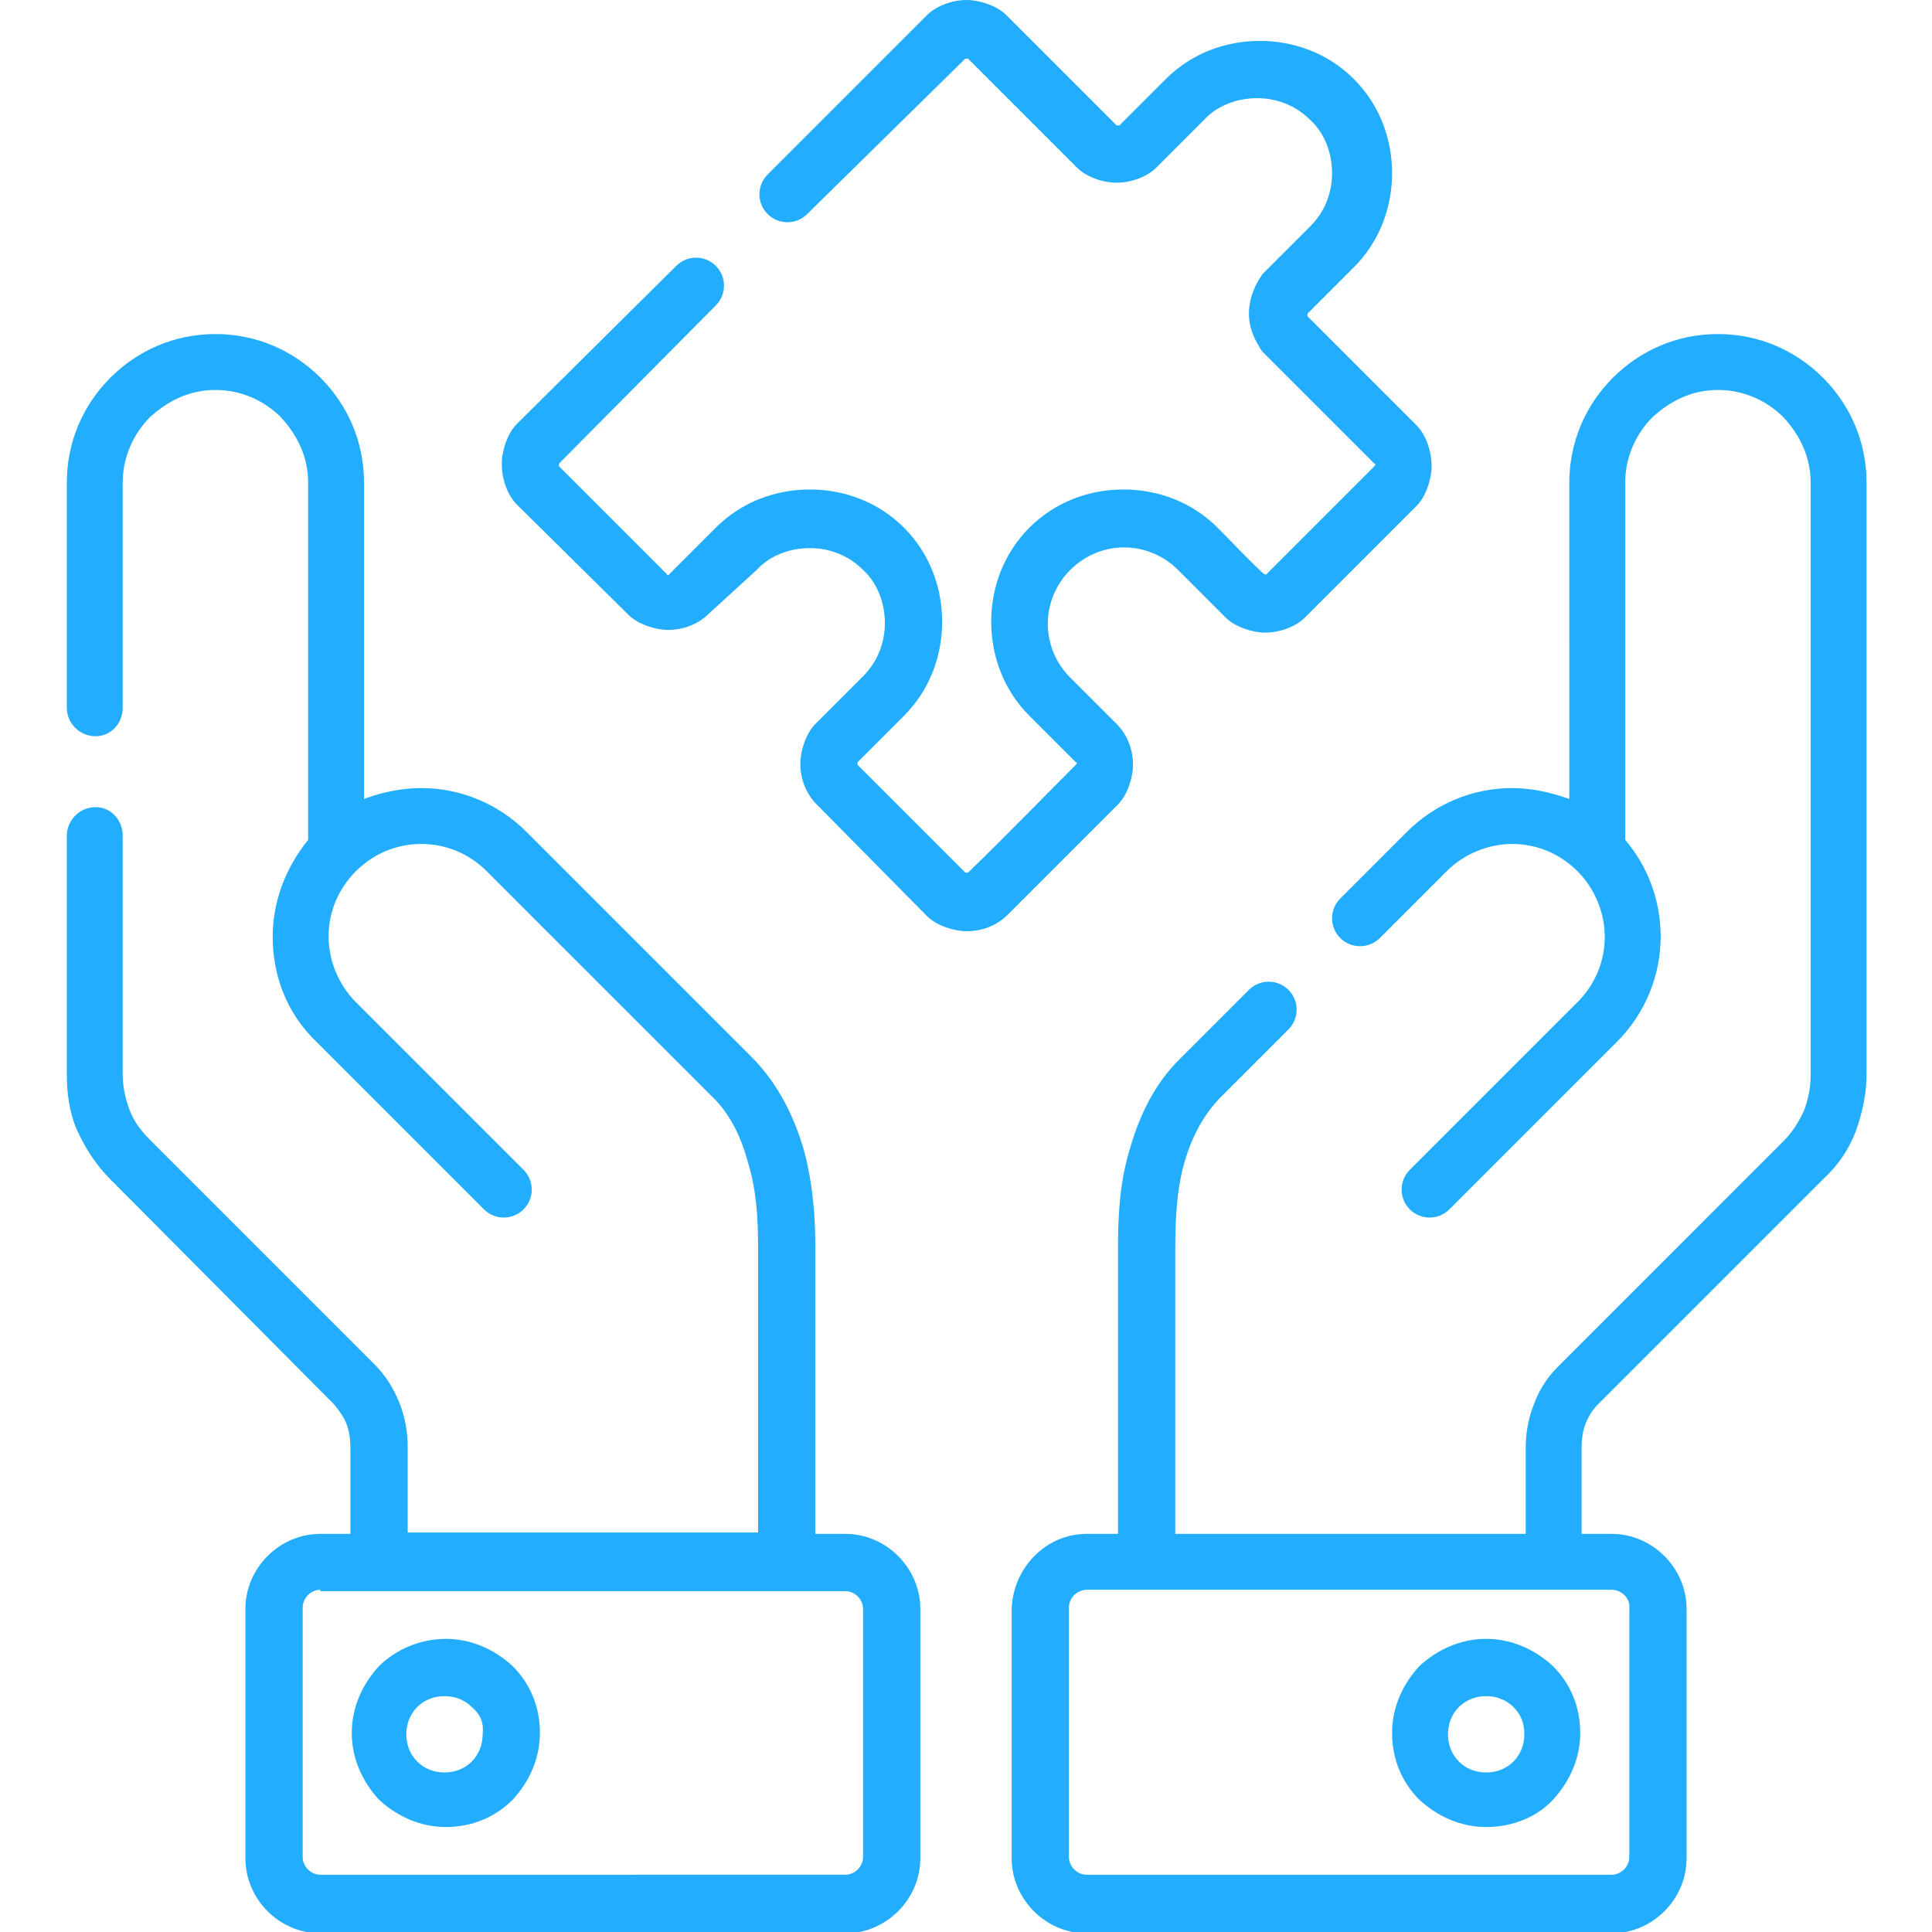 <?xml version="1.0" encoding="utf-8"?>
<!-- Generator: Adobe Illustrator 23.0.1, SVG Export Plug-In . SVG Version: 6.00 Build 0)  -->
<svg version="1.1" id="BENEFICIOS" xmlns="http://www.w3.org/2000/svg" xmlns:xlink="http://www.w3.org/1999/xlink" x="0px" y="0px"
	 viewBox="0 0 141.7 141.7" style="enable-background:new 0 0 141.7 141.7;" xml:space="preserve">
<style type="text/css">
	.st0{fill:#22ADFF;}
	.st1{display:none;fill:#003555;}
	.st2{display:none;fill:#00A0FF;}
	.st3{display:none;fill:#008BDD;}
	.st4{display:none;fill:#0075BB;}
	.st5{display:none;fill:#006099;}
	.st6{display:none;fill:#004B77;}
</style>
<path class="st0" d="M9,51.9C9,53.1,8.1,54,7,54c-1.1,0-2.1-0.9-2.1-2.1V35.4c0-3,1.2-5.7,3.2-7.7c2-2,4.7-3.2,7.7-3.2
	c3,0,5.7,1.2,7.7,3.2c2,2,3.2,4.7,3.2,7.7v23.2c1.3-0.5,2.8-0.8,4.2-0.8c2.8,0,5.6,1.1,7.7,3.2l16.5,16.5c2,2,3.2,4.5,3.9,7
	c0.6,2.3,0.8,4.6,0.8,7v21H62c3,0,5.5,2.5,5.5,5.5v18.3c0,3-2.5,5.5-5.5,5.5H23.5c-3,0-5.5-2.5-5.5-5.5V118c0-3,2.5-5.5,5.5-5.5h2.2
	v-6.3c0-0.7-0.1-1.3-0.3-1.8c-0.2-0.5-0.5-0.9-0.9-1.4L8.1,86.5c-1-1-1.8-2.2-2.4-3.5c-0.6-1.3-0.8-2.8-0.8-4.2V61.3
	c0-1.1,0.9-2.1,2.1-2.1S9,60.2,9,61.3v17.5c0,0.9,0.2,1.8,0.5,2.6c0.3,0.8,0.8,1.5,1.5,2.2l16.5,16.5c0.8,0.8,1.4,1.8,1.8,2.8
	c0.4,1,0.6,2.1,0.6,3.2v6.3h25.7v-21c0-1.9-0.1-4-0.7-6c-0.5-1.9-1.3-3.7-2.8-5.1L35.7,63.9c-1.3-1.3-3-2-4.8-2
	c-1.8,0-3.5,0.7-4.8,2c-1.3,1.3-2,3-2,4.8c0,1.7,0.7,3.5,2,4.8l12.3,12.3c0.8,0.8,0.8,2.1,0,2.9c-0.8,0.8-2.1,0.8-2.9,0L23.2,76.4
	C21,74.3,20,71.5,20,68.7c0-2.5,0.9-5,2.6-7.1V35.4c0-1.9-0.8-3.5-2-4.8c-1.2-1.2-2.9-2-4.8-2c-1.9,0-3.5,0.8-4.8,2
	c-1.2,1.2-2,2.9-2,4.8L9,51.9L9,51.9z M109,120.2c1.9,0,3.6,0.8,4.9,2c1.3,1.3,2,3,2,4.9c0,1.9-0.8,3.6-2,4.9c-1.2,1.3-3,2-4.9,2
	c-1.9,0-3.6-0.8-4.9-2c-1.3-1.3-2-3-2-4.9c0-1.9,0.8-3.6,2-4.9C105.4,121,107.1,120.2,109,120.2z M111,125.2c-0.5-0.5-1.2-0.8-2-0.8
	c-0.8,0-1.5,0.3-2,0.8c-0.5,0.5-0.8,1.2-0.8,2c0,0.8,0.3,1.5,0.8,2c0.5,0.5,1.2,0.8,2,0.8c0.8,0,1.5-0.3,2-0.8
	c0.5-0.5,0.8-1.2,0.8-2C111.8,126.3,111.5,125.7,111,125.2z M32.7,120.2c1.9,0,3.6,0.8,4.9,2c1.3,1.3,2,3,2,4.9c0,1.9-0.8,3.6-2,4.9
	c-1.3,1.3-3,2-4.9,2c-1.9,0-3.6-0.8-4.9-2c-1.2-1.3-2-3-2-4.9c0-1.9,0.8-3.6,2-4.9C29,121,30.8,120.2,32.7,120.2z M34.6,125.2
	c-0.5-0.5-1.2-0.8-2-0.8c-0.8,0-1.5,0.3-2,0.8c-0.5,0.5-0.8,1.2-0.8,2c0,0.8,0.3,1.5,0.8,2c0.5,0.5,1.2,0.8,2,0.8
	c0.8,0,1.5-0.3,2-0.8c0.5-0.5,0.8-1.2,0.8-2C35.5,126.3,35.2,125.7,34.6,125.2z M49.6,19.5c0.8-0.8,2.1-0.8,2.9,0
	c0.8,0.8,0.8,2.1,0,2.9L41,34c0,0.1,0,0.2,0,0.2l7.9,7.9c0,0.1,0.2,0.1,0.2,0l3.4-3.4c1.9-1.9,4.4-2.8,6.9-2.8c2.5,0,5,0.9,6.9,2.8
	c1.9,1.9,2.8,4.4,2.8,6.9c0,2.5-0.9,5-2.8,6.9l-3.4,3.4c0,0.1,0,0.2,0,0.2l7.9,7.9c0,0,0.2,0,0.2,0c2.7-2.6,5.3-5.3,7.9-7.9
	c0.1-0.1,0.1-0.2,0-0.2l-3.4-3.4c-1.9-1.9-2.8-4.4-2.8-6.9h0c0-2.5,0.9-5,2.8-6.9c1.9-1.9,4.4-2.8,6.9-2.8v0c2.5,0,5,0.9,6.9,2.8
	c1.1,1.1,2.2,2.3,3.4,3.4c0.1,0,0.2,0.1,0.2,0l7.9-7.9c0.1-0.1,0.1-0.2,0-0.2l-8.1-8.1c-0.1-0.1-0.2-0.2-0.3-0.4
	c-0.5-0.8-0.8-1.6-0.8-2.5c0-0.9,0.3-1.8,0.8-2.6c0.1-0.1,0.1-0.2,0.2-0.3l3.5-3.5c1.1-1.1,1.6-2.5,1.6-3.9c0-1.4-0.5-2.9-1.6-3.9
	c-1.1-1.1-2.5-1.6-3.9-1.6c-1.4,0-2.9,0.5-3.9,1.6l-3.5,3.5c-0.7,0.7-1.9,1.1-2.9,1.1c-1,0-2.2-0.4-2.9-1.1l-8-8c0,0-0.2,0-0.2,0
	L59.2,15.7c-0.8,0.8-2.1,0.8-2.9,0c-0.8-0.8-0.8-2.1,0-2.9L68,1.1C68.7,0.4,69.9,0,70.9,0c0.9,0,2.2,0.4,2.9,1.1l8.1,8.1
	c0,0,0.2,0,0.2,0l3.4-3.4c1.9-1.9,4.4-2.8,6.9-2.8c2.5,0,5,0.9,6.9,2.8c1.9,1.9,2.8,4.4,2.8,6.9c0,2.5-0.9,5-2.8,6.9l-3.4,3.4
	c0,0,0,0.2,0,0.2l8,8c0.7,0.7,1.1,1.9,1.1,3c0,0.9-0.4,2.2-1.1,2.9l-8.2,8.2c-0.7,0.7-1.9,1.1-2.9,1.1c-0.9,0-2.2-0.4-2.9-1.1
	l-3.5-3.5c-2.2-2.2-5.7-2.2-7.9,0c-2.2,2.2-2.2,5.7,0,7.9l3.4,3.4c0.8,0.8,1.2,1.9,1.2,3c0,0.9-0.4,2.2-1.1,2.9l-8.1,8.1
	c-0.8,0.8-1.9,1.2-3,1.2c-0.9,0-2.2-0.4-2.9-1.1L59.9,59c-0.8-0.8-1.2-1.9-1.2-3c0-0.9,0.4-2.2,1.1-2.9l3.5-3.5
	c1.1-1.1,1.6-2.5,1.6-3.9c0-1.4-0.5-2.9-1.6-3.9c-1.1-1.1-2.5-1.6-3.9-1.6c-1.4,0-2.9,0.5-3.9,1.6L52,45c-0.8,0.8-1.9,1.2-3,1.2
	c-0.9,0-2.2-0.4-2.9-1.1L37.9,37c-0.7-0.7-1.1-1.9-1.1-3c0-0.9,0.4-2.2,1.1-2.9L49.6,19.5z M118.2,116.6H79.7
	c-0.7,0-1.3,0.6-1.3,1.3v18.3c0,0.7,0.6,1.3,1.3,1.3h38.5c0.7,0,1.3-0.6,1.3-1.3V118C119.6,117.2,118.9,116.6,118.2,116.6
	L118.2,116.6z M79.7,112.5H82v-21c0-2.2,0.1-4.6,0.8-7c0.7-2.5,1.8-5,3.9-7l4.9-4.9c0.8-0.8,2.1-0.8,2.9,0c0.8,0.8,0.8,2.1,0,2.9
	l-4.9,4.9c-1.5,1.5-2.3,3.3-2.8,5.1c-0.5,1.9-0.6,4-0.6,6v21h25.7v-6.3c0-1.1,0.2-2.2,0.6-3.2c0.4-1.1,1-2,1.8-2.8l16.5-16.5
	c0.7-0.7,1.1-1.4,1.5-2.2c0.3-0.8,0.5-1.7,0.5-2.6V35.4c0-1.9-0.8-3.5-2-4.8c-1.2-1.2-2.9-2-4.8-2c-1.9,0-3.5,0.8-4.8,2
	c-1.2,1.2-2,2.9-2,4.8v26.2c1.7,2,2.6,4.5,2.6,7.1c0,2.8-1.1,5.6-3.2,7.7l-12.3,12.3c-0.8,0.8-2.1,0.8-2.9,0s-0.8-2.1,0-2.9
	l12.3-12.3c1.3-1.3,2-3,2-4.8c0-1.7-0.7-3.5-2-4.8c-1.3-1.3-3-2-4.8-2c-1.7,0-3.5,0.7-4.8,2l-4.9,4.9c-0.8,0.8-2.1,0.8-2.9,0
	c-0.8-0.8-0.8-2.1,0-2.9l4.9-4.9c2.1-2.1,4.9-3.2,7.7-3.2c1.4,0,2.8,0.3,4.2,0.8V35.4c0-3,1.2-5.7,3.2-7.7c2-2,4.7-3.2,7.7-3.2
	c3,0,5.7,1.2,7.7,3.2c2,2,3.2,4.7,3.2,7.7v43.4c0,1.4-0.3,2.8-0.8,4.2c-0.5,1.3-1.3,2.5-2.4,3.5L117.2,103c-0.4,0.4-0.7,0.9-0.9,1.4
	c-0.2,0.5-0.3,1.1-0.3,1.8v6.3h2.2c3,0,5.5,2.5,5.5,5.5v18.3c0,3-2.5,5.5-5.5,5.5H79.7c-3,0-5.5-2.5-5.5-5.5V118
	C74.3,115,76.7,112.5,79.7,112.5L79.7,112.5z M23.5,116.6c-0.7,0-1.3,0.6-1.3,1.3v18.3c0,0.7,0.6,1.3,1.3,1.3H62
	c0.7,0,1.3-0.6,1.3-1.3V118c0-0.7-0.6-1.3-1.3-1.3H23.5z"/>
<path class="st1" d="M813.9-99.8c-0.5,0-0.8,0.4-0.8,0.8c0,0.6-0.5,1.1-1.1,1.1c-0.6,0-1.1-0.5-1.1-1.1c0-0.5-0.4-0.8-0.8-0.8
	c-0.5,0-0.8,0.4-0.8,0.8c0,1.5,1.2,2.8,2.8,2.8c1.5,0,2.8-1.2,2.8-2.8C814.7-99.4,814.4-99.8,813.9-99.8z M821.8-99.6l-2.4-0.8
	c-0.3-0.1-0.5-0.3-0.6-0.6c-0.5-1.6-1.3-3.1-2.2-4.4c-0.4-0.6-1-1.2-1.5-1.8c0.3-1.5,0.5-3.3,0.5-4.8c0-2.1-0.5-3.4-1.3-3.8
	c-0.5-0.2-1.8-1-9.4,2.5c-0.2,0.1-0.3,0.2-0.5,0.3c-0.5-0.1-1-0.3-1.5-0.4c-0.1,0-0.1,0-0.2,0c0.6-1.3,1-2.8,1-4.3
	c0-0.5-0.3-0.9-0.8-0.9c-0.5,0-0.9,0.3-0.9,0.8c-0.1,2.5-1.1,4.8-2.9,6.5c-1,1-2.3,1.8-3.5,2.3c-2.2-0.3-4.5-0.3-6.8,0
	c-1.3-0.5-2.5-1.2-3.5-2.3c-1.9-1.9-2.9-4.3-2.9-6.9c0-2.6,1-5.1,2.9-6.9c1.9-1.9,4.3-2.9,6.9-2.9c2.6,0,5.1,1,6.9,2.9
	c0.7,0.7,1.4,1.6,1.8,2.5c0.2,0.4,0.7,0.6,1.1,0.4c0.4-0.2,0.6-0.7,0.4-1.1c-0.5-1.1-1.3-2.1-2.1-3c-2.2-2.2-5.1-3.4-8.1-3.4
	c-3.1,0-6,1.2-8.1,3.4c-2.2,2.2-3.4,5.1-3.4,8.1s1.2,6,3.4,8.1c0.6,0.6,1.3,1.2,2,1.6c0,0,0,0,0,0c-0.5,0.1-1,0.3-1.6,0.5
	c-0.4,0.1-0.7,0.6-0.5,1.1c0.1,0.4,0.6,0.7,1.1,0.5c4.6-1.5,9.7-1.5,14.2,0c0.1,0,0.2,0,0.3,0c0.4,0,0.7-0.2,0.8-0.6
	c0.1-0.4-0.1-0.9-0.5-1.1c-0.5-0.2-1-0.3-1.6-0.5c0,0,0,0,0,0c0.7-0.5,1.4-1,2-1.6c0.6-0.6,1-1.2,1.5-1.8c0.2,0,0.5,0.1,0.7,0.1
	c0.3,0.1,0.6,0.1,0.9,0.2c0,0,0,0.1,0,0.1c-0.4,1.9-0.4,3.7,0.1,5.1c0.4,1.3,1.2,2.4,2.2,3.1c1.3,0.9,2.8,1.3,4.1,1.3
	c1,0,2-0.2,2.7-0.6c0.8-0.4,1.5-1.4,2-2.8c0.2,0.3,0.5,0.6,0.7,0.9c0.9,1.2,1.5,2.5,2,3.9c0.3,0.8,0.9,1.5,1.7,1.7l2.4,0.8
	c0.6,0.2,1,0.8,1,1.4v3.9c0,0.7-0.4,1.2-1,1.4l-3.8,1.2c-0.6,0.2-1.1,0.6-1.5,1.2c-1.5,2.6-3.9,4.7-7,6.4c-0.4,0.2-0.6,0.5-0.7,0.9
	l-1.2,6.5c0,0.2-0.2,0.3-0.4,0.3h-4c-0.2,0-0.3-0.1-0.4-0.3l-0.7-3.6c-0.1-0.7-0.8-1.2-1.5-1.1c-1.7,0.3-3.5,0.4-5.2,0.4
	c-1.3,0-2.6-0.1-3.9-0.2c-0.7-0.1-1.3,0.4-1.5,1.1L789-75c0,0.2-0.2,0.3-0.4,0.3h-4c-0.2,0-0.3-0.1-0.4-0.3l-1.2-6.1
	c-0.1-0.4-0.3-0.7-0.7-0.9c-5.4-2.9-8.2-7.7-8.2-13.9c0-3.1,0.7-5.9,2-8.2c1.3-2.2,3.1-4,5.5-5.3c0.4-0.2,0.5-0.7,0.3-1.2
	c-0.2-0.4-0.7-0.5-1.2-0.3c-4.6,2.7-7.4,6.8-8.1,12v0c-0.1,0-0.2,0-0.2,0c0-0.6-0.1-1.1-0.3-1.7c-0.5-1.2-1.5-2.1-2.6-2.2
	c-0.8-0.1-1.6,0.2-2.2,1c-0.8,1.1-0.7,1.9-0.4,2.4c0.4,0.9,1.5,1.5,3.3,1.9c0,0.1-0.1,0.1-0.2,0.2c-1.1,1.3-2.3,1.6-3.1,1.7
	c-0.5,0-0.9,0.4-0.9,0.9v0c0,0.5,0.4,0.9,0.8,0.9c0.1,0,0.1,0,0.2,0c1,0,2.7-0.4,4.3-2.4c0.3-0.3,0.5-0.6,0.6-1c0.2,0,0.3,0,0.5,0
	c0,0,0,0,0,0c0,0.5,0,0.9,0,1.4c0,3.5,0.8,6.6,2.5,9.3c1.5,2.5,3.7,4.5,6.5,6l1.1,5.9c0.2,1,1,1.7,2,1.7h4c1,0,1.8-0.7,2-1.7
	l0.6-3.1c1.2,0.1,2.5,0.2,3.7,0.2c1.7,0,3.5-0.1,5.2-0.4l0.6,3.2c0.2,1,1,1.7,2,1.7h4c1,0,1.8-0.7,2-1.7l1.2-6.3
	c3.4-1.8,5.9-4.1,7.5-6.9c0.1-0.2,0.3-0.4,0.5-0.4l3.8-1.2c1.3-0.4,2.2-1.6,2.2-3v-3.9C824-98,823.1-99.2,821.8-99.6z M813.7-109.6
	c-0.3,2.8-1.2,5.1-2.1,5.6c-1,0.6-3.3,0.7-5-0.6c-1.7-1.3-2.3-3.5-1.7-6.6c0,0,0,0,0,0c0.1-0.3,0.3-0.6,0.6-0.7
	c4.2-1.9,6.6-2.6,7.5-2.6c0.1,0,0.2,0,0.3,0C813.7-114.1,814.1-112.4,813.7-109.6z M768.5-100.3c-0.1-0.2,0.1-0.5,0.2-0.7
	c0.2-0.3,0.4-0.3,0.5-0.3c0,0,0.1,0,0.1,0c0.4,0.1,0.9,0.5,1.2,1.2c0.1,0.2,0.2,0.4,0.2,0.8C769.6-99.5,768.7-99.9,768.5-100.3z
	 M793-119.2v-3c1,0.1,1.4,0.5,1.8,0.5c0.4,0,0.7-0.6,0.7-0.8c0-0.7-1.4-1-2.4-1.1v-0.4c0-0.2-0.2-0.3-0.4-0.3
	c-0.3,0-0.4,0.2-0.4,0.3v0.4c-1.4,0.1-2.8,0.9-2.8,2.8c0,1.9,1.5,2.4,2.8,2.9v3.5c-1.5-0.1-1.9-1.2-2.4-1.2c-0.4,0-0.7,0.5-0.7,0.8
	c0,0.7,1.2,1.7,3.1,1.8l0,0v0.5c0,0.2,0.2,0.3,0.4,0.3c0.2,0,0.4-0.2,0.4-0.3v-0.5c1.6-0.2,2.7-1.2,2.7-3.1
	C795.7-118.1,794.3-118.8,793-119.2z M792.2-119.5c-0.8-0.3-1.4-0.6-1.4-1.5c0-0.8,0.6-1.1,1.4-1.2V-119.5z M792.9-114.5v-3.1
	c0.7,0.3,1.3,0.7,1.3,1.7C794.2-115.1,793.7-114.6,792.9-114.5z"/>
<path class="st2" d="M4-79.7c-0.6,0-1.1,0.5-1.1,1.1s0.5,1.1,1.1,1.1s1.1-0.5,1.1-1.1S4.6-79.7,4-79.7z M19.5-124.7h-3.3v-1.8
	c0-1.8-1.5-3.3-3.3-3.3h-26.6c-1.8,0-3.3,1.5-3.3,3.3v1.8h-3.3c-1.8,0-3.3,1.5-3.3,3.3c0,7.2,3.4,12.5,8.8,14
	c1.9,4.1,4.8,7.6,8.6,10.2c0.9,0.6,1.4,1.6,1.4,2.7v6.1c-0.8,0.2-1.5,0.6-2,1.2c-0.8,0.8-1.3,1.9-1.3,3.1h-1.1
	c-1.8,0-3.3,1.5-3.3,3.3v6.6c0,0.6,0.5,1.1,1.1,1.1h22.1c0.6,0,1.1-0.5,1.1-1.1v-6.6c0-1.8-1.5-3.3-3.3-3.3H7.3
	c0-2.1-1.4-3.8-3.3-4.3v-6.1c0-1.1,0.5-2.1,1.4-2.7c3.8-2.5,6.7-6,8.6-10.2c5.5-1.5,8.8-6.8,8.8-14
	C22.8-123.2,21.3-124.7,19.5-124.7z M-21.5-121.3c0-0.6,0.5-1.1,1.1-1.1h3.3v4.9c0,2.5,0.4,5,1.1,7.4
	C-19.5-111.9-21.5-115.9-21.5-121.3z M8.4-81.9c0.6,0,1.1,0.5,1.1,1.1v5.5h-19.9v-5.5c0-0.6,0.5-1.1,1.1-1.1H8.4z M13.9-117.5
	c0,3-0.6,6-1.8,8.7c-1.7,4-4.5,7.3-8,9.7c-1.5,1-2.4,2.7-2.4,4.5v7.1c0,0.6,0.5,1.1,1.1,1.1c1.2,0,2.2,1,2.2,2.2H-6
	c0-0.6,0.2-1.1,0.6-1.6c0.4-0.4,0.9-0.6,1.5-0.6c0,0,0.1,0,0.1,0c0.6,0,1.1-0.5,1.1-1.1v-7.1c0-1.8-0.9-3.5-2.4-4.5
	c-3.6-2.4-6.3-5.8-8-9.7c-1.2-2.8-1.8-5.7-1.8-8.7v-8.9c0-0.6,0.5-1.1,1.1-1.1h26.6c0.6,0,1.1,0.5,1.1,1.1V-117.5z M15-110.1
	c0.8-2.4,1.1-4.9,1.1-7.4v-4.9h3.3c0.6,0,1.1,0.5,1.1,1.1C20.6-115.9,18.5-111.9,15-110.1z M8.3-116.7c-0.1-0.4-0.5-0.7-0.9-0.8
	l-4.8-0.7l-2.1-4.3c-0.2-0.4-0.6-0.6-1-0.6c-0.4,0-0.8,0.2-1,0.6l-2.1,4.3l-4.8,0.7c-0.4,0.1-0.8,0.4-0.9,0.8
	c-0.1,0.4,0,0.8,0.3,1.1l3.5,3.4l-0.8,4.8c-0.1,0.4,0.1,0.8,0.4,1.1c0.3,0.2,0.8,0.3,1.2,0.1l4.3-2.2l4.3,2.2
	c0.4,0.2,0.8,0.2,1.2-0.1c0.3-0.2,0.5-0.7,0.4-1.1l-0.8-4.8l3.5-3.4C8.3-115.8,8.4-116.3,8.3-116.7z M2.6-113.3
	c-0.3,0.3-0.4,0.6-0.3,1l0.5,3.1L0-110.7c-0.3-0.2-0.7-0.2-1,0l-2.8,1.5l0.5-3.1c0.1-0.4-0.1-0.7-0.3-1l-2.3-2.2l3.1-0.5
	c0.4-0.1,0.7-0.3,0.8-0.6l1.4-2.8l1.4,2.8c0.2,0.3,0.5,0.6,0.8,0.6l3.1,0.5L2.6-113.3z M-0.5-79.7h-4.4c-0.6,0-1.1,0.5-1.1,1.1
	c0,0.6,0.5,1.1,1.1,1.1h4.4c0.6,0,1.1-0.5,1.1-1.1C0.7-79.2,0.2-79.7-0.5-79.7z M16.6-76.4h0.6C16.9-76.4,16.7-76.5,16.6-76.4z"/>
<path class="st3" d="M162-123c-0.3-0.5-1-0.7-1.5-0.4l-0.1,0c-0.5,0.3-0.7,1-0.4,1.5c0.2,0.4,0.6,0.6,1,0.6c0.2,0,0.4,0,0.5-0.1
	l0.1,0C162.1-121.7,162.3-122.4,162-123z M185.9-119.7l-9.7-9.7c-0.3-0.3-0.8-0.4-1.2-0.2c-0.4,0.2-0.7,0.6-0.7,1v2.9h-4.7
	c-1.7,0-3.4,0.2-5,0.7c-0.6,0.2-0.9,0.8-0.8,1.4c0.2,0.6,0.8,0.9,1.4,0.8c1.4-0.4,2.9-0.6,4.4-0.6h5.8c0.6,0,1.1-0.5,1.1-1.1v-1.3
	l7.1,7.1l-7.1,7.1v-1.3c0-0.6-0.5-1.1-1.1-1.1h-5.8c-4,0-7.3,3.3-7.3,7.3v14.4c-2-3.8-5.3-6.8-9.3-8.5v-5.9c0-4.6,1.8-8.9,5.2-12
	c0.4-0.4,0.5-1.1,0-1.6c-0.4-0.4-1.1-0.5-1.6,0c-3.8,3.6-5.8,8.4-5.8,13.6v5.1c-1.6-0.5-3.3-0.7-5.1-0.7h-4.2v-2.9
	c0-0.4-0.3-0.9-0.7-1s-0.9-0.1-1.2,0.2l-9.7,9.7c-0.4,0.4-0.4,1.1,0,1.6l9.7,9.7c0.3,0.3,0.8,0.4,1.2,0.2c0.4-0.2,0.7-0.6,0.7-1
	v-2.9h4.2c2.8,0,5.1,2.3,5.1,5.1v9.5c0,0.6,0.5,1.1,1.1,1.1h11.5c0.6,0,1.1-0.5,1.1-1.1v-32.8c0-2.8,2.3-5.1,5.1-5.1h4.7v2.9
	c0,0.4,0.3,0.9,0.7,1c0.4,0.2,0.9,0.1,1.2-0.2l9.7-9.7C186.4-118.6,186.4-119.3,185.9-119.7z M162.3-75.3h-3.1v-7.4
	c0-0.6-0.5-1.1-1.1-1.1s-1.1,0.5-1.1,1.1v7.4h-4v-8.4c0-4-3.3-7.3-7.3-7.3h-5.3c-0.6,0-1.1,0.5-1.1,1.1v1.3l-7.1-7.1l7.1-7.1v1.3
	c0,0.6,0.5,1.1,1.1,1.1h5.3c9.2,0,16.6,7.5,16.6,16.6V-75.3z M158.9-87.7c-0.2-0.2-0.5-0.3-0.8-0.3s-0.6,0.1-0.8,0.3
	c-0.2,0.2-0.3,0.5-0.3,0.8c0,0.3,0.1,0.6,0.3,0.8c0.2,0.2,0.5,0.3,0.8,0.3s0.6-0.1,0.8-0.3c0.2-0.2,0.3-0.5,0.3-0.8
	C159.2-87.3,159.1-87.5,158.9-87.7z"/>
<path class="st4" d="M347.4-103.3c-0.9-0.8-2-1.3-3.2-1.3c-1.3-0.1-2.6,0.4-3.5,1.3l-6.4,6.3c-0.1-0.2-0.3-0.4-0.4-0.6
	c-0.8-0.9-1.9-1.4-3.2-1.4h-9c-1.7,0-3.3-0.2-4.9-0.7c-4.1-1.1-8-0.3-11.2,2.4c-1.3,1.1-2.3,2.3-2.9,3.1l-1.6-1.6
	c-0.2-0.2-0.5-0.3-0.8-0.3c0,0,0,0,0,0c-0.3,0-0.6,0.1-0.8,0.3l-7.8,8.1c-0.2,0.2-0.3,0.5-0.3,0.8c0,0.3,0.1,0.6,0.4,0.8l13.2,12.6
	c0.2,0.2,0.5,0.3,0.8,0.3c0.3,0,0.6-0.1,0.8-0.3l7.7-7.9c0.2-0.2,0.3-0.5,0.3-0.8c0-0.3-0.1-0.6-0.3-0.8l-0.7-0.7l1.5-0.2
	c0.9-0.1,1.9-0.2,2.8-0.2h13.6c2.2,0,4.1-0.5,5.6-1.4c0,0,0,0,0,0c0.5-0.4,1-0.8,1.4-1.3l9.2-10.8
	C349.2-99.4,349.1-101.7,347.4-103.3z M305.5-75.8l-11.6-11l6.2-6.5l11.5,11.2L305.5-75.8z M345.9-99l-9.2,10.8
	c-0.3,0.3-0.6,0.6-1,0.9c-1.1,0.7-2.6,1.1-4.4,1.1h-13.6c-1,0-2.1,0.1-3.1,0.2l-3.4,0.4l-7.1-6.9c0.5-0.7,1.4-1.9,2.7-3
	c2.7-2.2,5.8-2.9,9.2-2c1.8,0.5,3.6,0.7,5.5,0.7h9c1.6,0,2,1.4,2,2.2c0,0.6-0.2,1.2-0.5,1.6c-0.4,0.4-0.9,0.6-1.5,0.6h-7.8
	c-0.6,0-1.1,0.5-1.1,1.1c0,0.6,0.5,1.1,1.1,1.1h7.8c1.3,0,2.5-0.5,3.3-1.4c0.7-0.8,1-1.8,1.1-2.9l7.4-7.3c1.1-1.1,2.7-0.8,3.6,0.1
	C346.3-101.2,347-100.2,345.9-99z M319.2-91.5c-0.1-0.6-0.8-1-1.4-0.8c-0.6,0.1-1,0.8-0.8,1.4l0,0c0.1,0.5,0.6,0.9,1.1,0.9
	c0.1,0,0.2,0,0.3,0C319-90.2,319.4-90.8,319.2-91.5L319.2-91.5z M311-106.4c0.5,0.3,1,0.5,1.6,0.5h11.5c0.6,0,1.2-0.2,1.6-0.5
	c0.2-0.2,0.9-0.8,1.1-1.7c0.1-2.9,0.2-7-1.1-9.1c-0.5-0.8-1.3-1.4-2.1-1.8c0.9-1.1,1.5-2.6,1.5-4.2c0-3.6-2.9-6.5-6.5-6.5
	s-6.5,2.9-6.5,6.5c0,1.6,0.6,3,1.5,4.2c-0.8,0.4-1.6,1-2.1,1.8c-1.1,0.9-1.2,6.2-1.2,9.1C310.3-107.1,310.8-106.6,311-106.4z
	 M318.6-127.5c2.4,0,4.3,1.9,4.3,4.3c0,2.4-1.9,4.3-4.3,4.3c-2.4,0-4.3-1.9-4.3-4.3C314.4-125.6,316.3-127.5,318.6-127.5z
	 M315.7-117.4c0.9,0.4,1.9,0.7,2.9,0.7s2.1-0.3,2.9-0.7c1.8,0.3,3.1,1.8,3.1,3.6v5.1c0,0.3-0.2,0.5-0.5,0.5h-11
	c-0.3,0-0.5-0.2-0.5-0.5v-5.1C312.6-115.6,313.9-117.1,315.7-117.4z"/>
<path class="st5" d="M505.3-97.4v-27.3c0-0.9-0.7-1.7-1.7-1.7h-8.4v-1.8c0-0.9-0.7-1.7-1.7-1.7s-1.7,0.7-1.7,1.7v1.8h-6.6v-1.8
	c0-0.9-0.7-1.7-1.7-1.7c-0.9,0-1.7,0.7-1.7,1.7v1.8h-6.6v-1.8c0-0.9-0.7-1.7-1.7-1.7c-0.9,0-1.7,0.7-1.7,1.7v1.8h-6.6v-1.8
	c0-0.9-0.7-1.7-1.7-1.7c-0.9,0-1.7,0.7-1.7,1.7v1.8h-8.4c-0.9,0-1.7,0.7-1.7,1.7v43.3c0,0.9,0.7,1.7,1.7,1.7h27.7
	c2.7,4,7.3,6.6,12.4,6.6c8.2,0,14.9-6.7,14.9-14.9C508.7-91.6,507.4-94.8,505.3-97.4z M462-123v1.7c0,0.9,0.7,1.7,1.7,1.7
	c0.9,0,1.7-0.7,1.7-1.7v-1.7h6.6v1.7c0,0.9,0.7,1.7,1.7,1.7c0.9,0,1.7-0.7,1.7-1.7v-1.7h6.6v1.7c0,0.9,0.7,1.7,1.7,1.7
	c0.9,0,1.7-0.7,1.7-1.7v-1.7h6.6v1.7c0,0.9,0.7,1.7,1.7,1.7s1.7-0.7,1.7-1.7v-1.7h6.8v6.6h-46.7v-6.6H462z M455.3-83v-30H502v12.6
	c-2.4-1.6-5.2-2.5-8.3-2.5c-5.2,0-9.9,2.7-12.5,6.8c-0.2-0.1-0.5-0.2-0.7-0.2h-3.3c-0.9,0-1.7,0.7-1.7,1.7c0,0.9,0.7,1.7,1.7,1.7
	h2.5c-0.4,1.1-0.6,2.2-0.8,3.3h-1.8c-0.9,0-1.7,0.7-1.7,1.7c0,0.9,0.7,1.7,1.7,1.7h1.8c0.1,1.2,0.4,2.3,0.8,3.3H455.3z M493.7-76.4
	c-6.4,0-11.6-5.2-11.6-11.6c0-6.4,5.2-11.6,11.6-11.6c6.4,0,11.6,5.2,11.6,11.6C505.3-81.6,500.1-76.4,493.7-76.4z M500.4-89.7h-5
	v-5c0-0.9-0.7-1.7-1.7-1.7c-0.9,0-1.7,0.7-1.7,1.7v6.6c0,0.9,0.7,1.7,1.7,1.7h6.6c0.9,0,1.7-0.7,1.7-1.7
	C502-88.9,501.3-89.7,500.4-89.7z M467-109.6h-3.3c-0.9,0-1.7,0.7-1.7,1.7s0.7,1.7,1.7,1.7h3.3c0.9,0,1.7-0.7,1.7-1.7
	S467.9-109.6,467-109.6z M467-103h-3.3c-0.9,0-1.7,0.7-1.7,1.7s0.7,1.7,1.7,1.7h3.3c0.9,0,1.7-0.7,1.7-1.7S467.9-103,467-103z
	 M467-96.3h-3.3c-0.9,0-1.7,0.7-1.7,1.7c0,0.9,0.7,1.7,1.7,1.7h3.3c0.9,0,1.7-0.7,1.7-1.7C468.7-95.6,467.9-96.3,467-96.3z
	 M477.1-106.3h3.3c0.9,0,1.7-0.7,1.7-1.7s-0.7-1.7-1.7-1.7h-3.3c-0.9,0-1.7,0.7-1.7,1.7S476.2-106.3,477.1-106.3z M477.1-99.6h3.3
	c0.9,0,1.7-0.7,1.7-1.7s-0.7-1.7-1.7-1.7h-3.3c-0.9,0-1.7,0.7-1.7,1.7S476.2-99.6,477.1-99.6z M467-89.7h-3.3
	c-0.9,0-1.7,0.7-1.7,1.7c0,0.9,0.7,1.7,1.7,1.7h3.3c0.9,0,1.7-0.7,1.7-1.7C468.7-88.9,467.9-89.7,467-89.7z M490.4-106.3h3.3
	c0.9,0,1.7-0.7,1.7-1.7s-0.7-1.7-1.7-1.7h-3.3c-0.9,0-1.7,0.7-1.7,1.7S489.5-106.3,490.4-106.3z"/>
<path class="st6" d="M657.4-93.4l-5.1,5.1l-2-2c-0.6-0.6-1.7-0.6-2.3,0c-0.6,0.6-0.6,1.7,0,2.3l3.1,3.1c0.3,0.3,0.7,0.5,1.2,0.5
	c0.4,0,0.9-0.2,1.2-0.5l6.3-6.3c0.6-0.6,0.6-1.7,0-2.3C659.1-94.1,658-94.1,657.4-93.4L657.4-93.4z M634.1-93.9
	c-0.3-0.1-0.5-0.2-0.8-0.3v-4.7c0.5,0.2,0.7,0.4,0.8,0.4c0.5,0.6,1.4,0.6,1.9,0.1c0.6-0.5,0.6-1.4,0.1-2c-0.5-0.5-1.5-1.2-2.8-1.5
	v-0.8c0-0.8-0.6-1.4-1.4-1.4s-1.4,0.6-1.4,1.4v0.9c-0.1,0-0.2,0.1-0.3,0.1c-1.7,0.5-2.9,1.9-3.3,3.7c-0.3,1.6,0.2,3.2,1.4,4.2
	c0.6,0.4,1.2,0.8,2.2,1.3v6.1c-0.7-0.1-1.2-0.3-2-0.8c-0.6-0.4-1.5-0.2-1.9,0.4c-0.4,0.6-0.2,1.5,0.4,1.9c1.4,0.9,2.3,1.2,3.5,1.3
	v0.9c0,0.8,0.6,1.4,1.4,1.4s1.4-0.6,1.4-1.4v-1c0.9-0.2,1.7-0.7,2.4-1.3c0.9-0.9,1.6-2,1.8-3.3C638-90.8,636.6-93.1,634.1-93.9
	L634.1-93.9z M630.1-95.8c-0.3-0.3-0.5-0.8-0.4-1.5c0.1-0.5,0.4-1,0.8-1.3v3.1C630.4-95.6,630.2-95.7,630.1-95.8z M634.8-88.7
	c-0.1,0.8-0.6,1.6-1.5,2.1v-4.7C634.9-90.6,634.9-89.3,634.8-88.7z M664.9-100.7c-2.1,0-4-1.2-4.9-3l-0.2-0.5
	c-0.3-0.6-0.9-0.9-1.5-0.9h-8.9c-0.6,0-1.2,0.4-1.5,0.9l-0.2,0.5c-0.1,0.2-0.2,0.4-0.3,0.5c-2.3-3.1-4.8-5.8-7.1-8.1v-5.4
	c2.2-3.1,3.3-6.5,3.3-10.2v-1.1c0-0.9-0.7-1.7-1.7-1.7h-1.1c-3.1,0-7.1,2-8.9,3c-1.8-1-5.8-3-8.9-3h-1.1c-0.9,0-1.7,0.7-1.7,1.7v1.1
	c0,3.6,1.1,7.1,3.3,10.2v5.4c-6.9,7.1-13.8,15.7-13.8,25.6l0,0.1c0,7,5.8,12.6,12.8,12.6h18.6c2.6,0,5.2-0.8,7.3-2.3
	c1.4,1,3,1.7,4.7,2.2c0.2,0,0.3,0.1,0.5,0.1s0.3,0,0.5-0.1c3.6-1.1,6.6-3.2,8.9-6.2c2.2-3,3.4-6.5,3.4-10.3v-9.5
	C666.6-100,665.8-100.7,664.9-100.7L664.9-100.7z M627-115.7h10v3.3h-10V-115.7z M631.2-123.5c0.5,0.3,1.2,0.3,1.7,0
	c1.3-0.8,4.9-2.7,7.4-2.9c-0.1,2.6-0.9,5.1-2.5,7.4h-11.6c-1.6-2.3-2.4-4.7-2.5-7.4C626.2-126.1,629.9-124.2,631.2-123.5
	L631.2-123.5z M622.7-76.4c-5.2,0-9.5-4.2-9.5-9.3l0-0.1c0-8.7,6.4-16.6,12.9-23.3H638c2.2,2.3,4.7,4.9,6.9,7.9
	c-0.6,0.3-1.3,0.4-2.1,0.4c-0.9,0-1.7,0.7-1.7,1.7v9.5c0,3.7,1.2,7.3,3.4,10.3c0.5,0.6,1,1.2,1.5,1.8c-1.4,0.8-3,1.2-4.6,1.2H622.7z
	 M663.3-89.6c0,6-3.8,11.2-9.4,13.1c-5.7-1.9-9.4-7.1-9.4-13.1v-8c2.5-0.5,4.7-2,6-4.3h6.8c1.3,2.3,3.5,3.8,6,4.3V-89.6z"/>
</svg>
